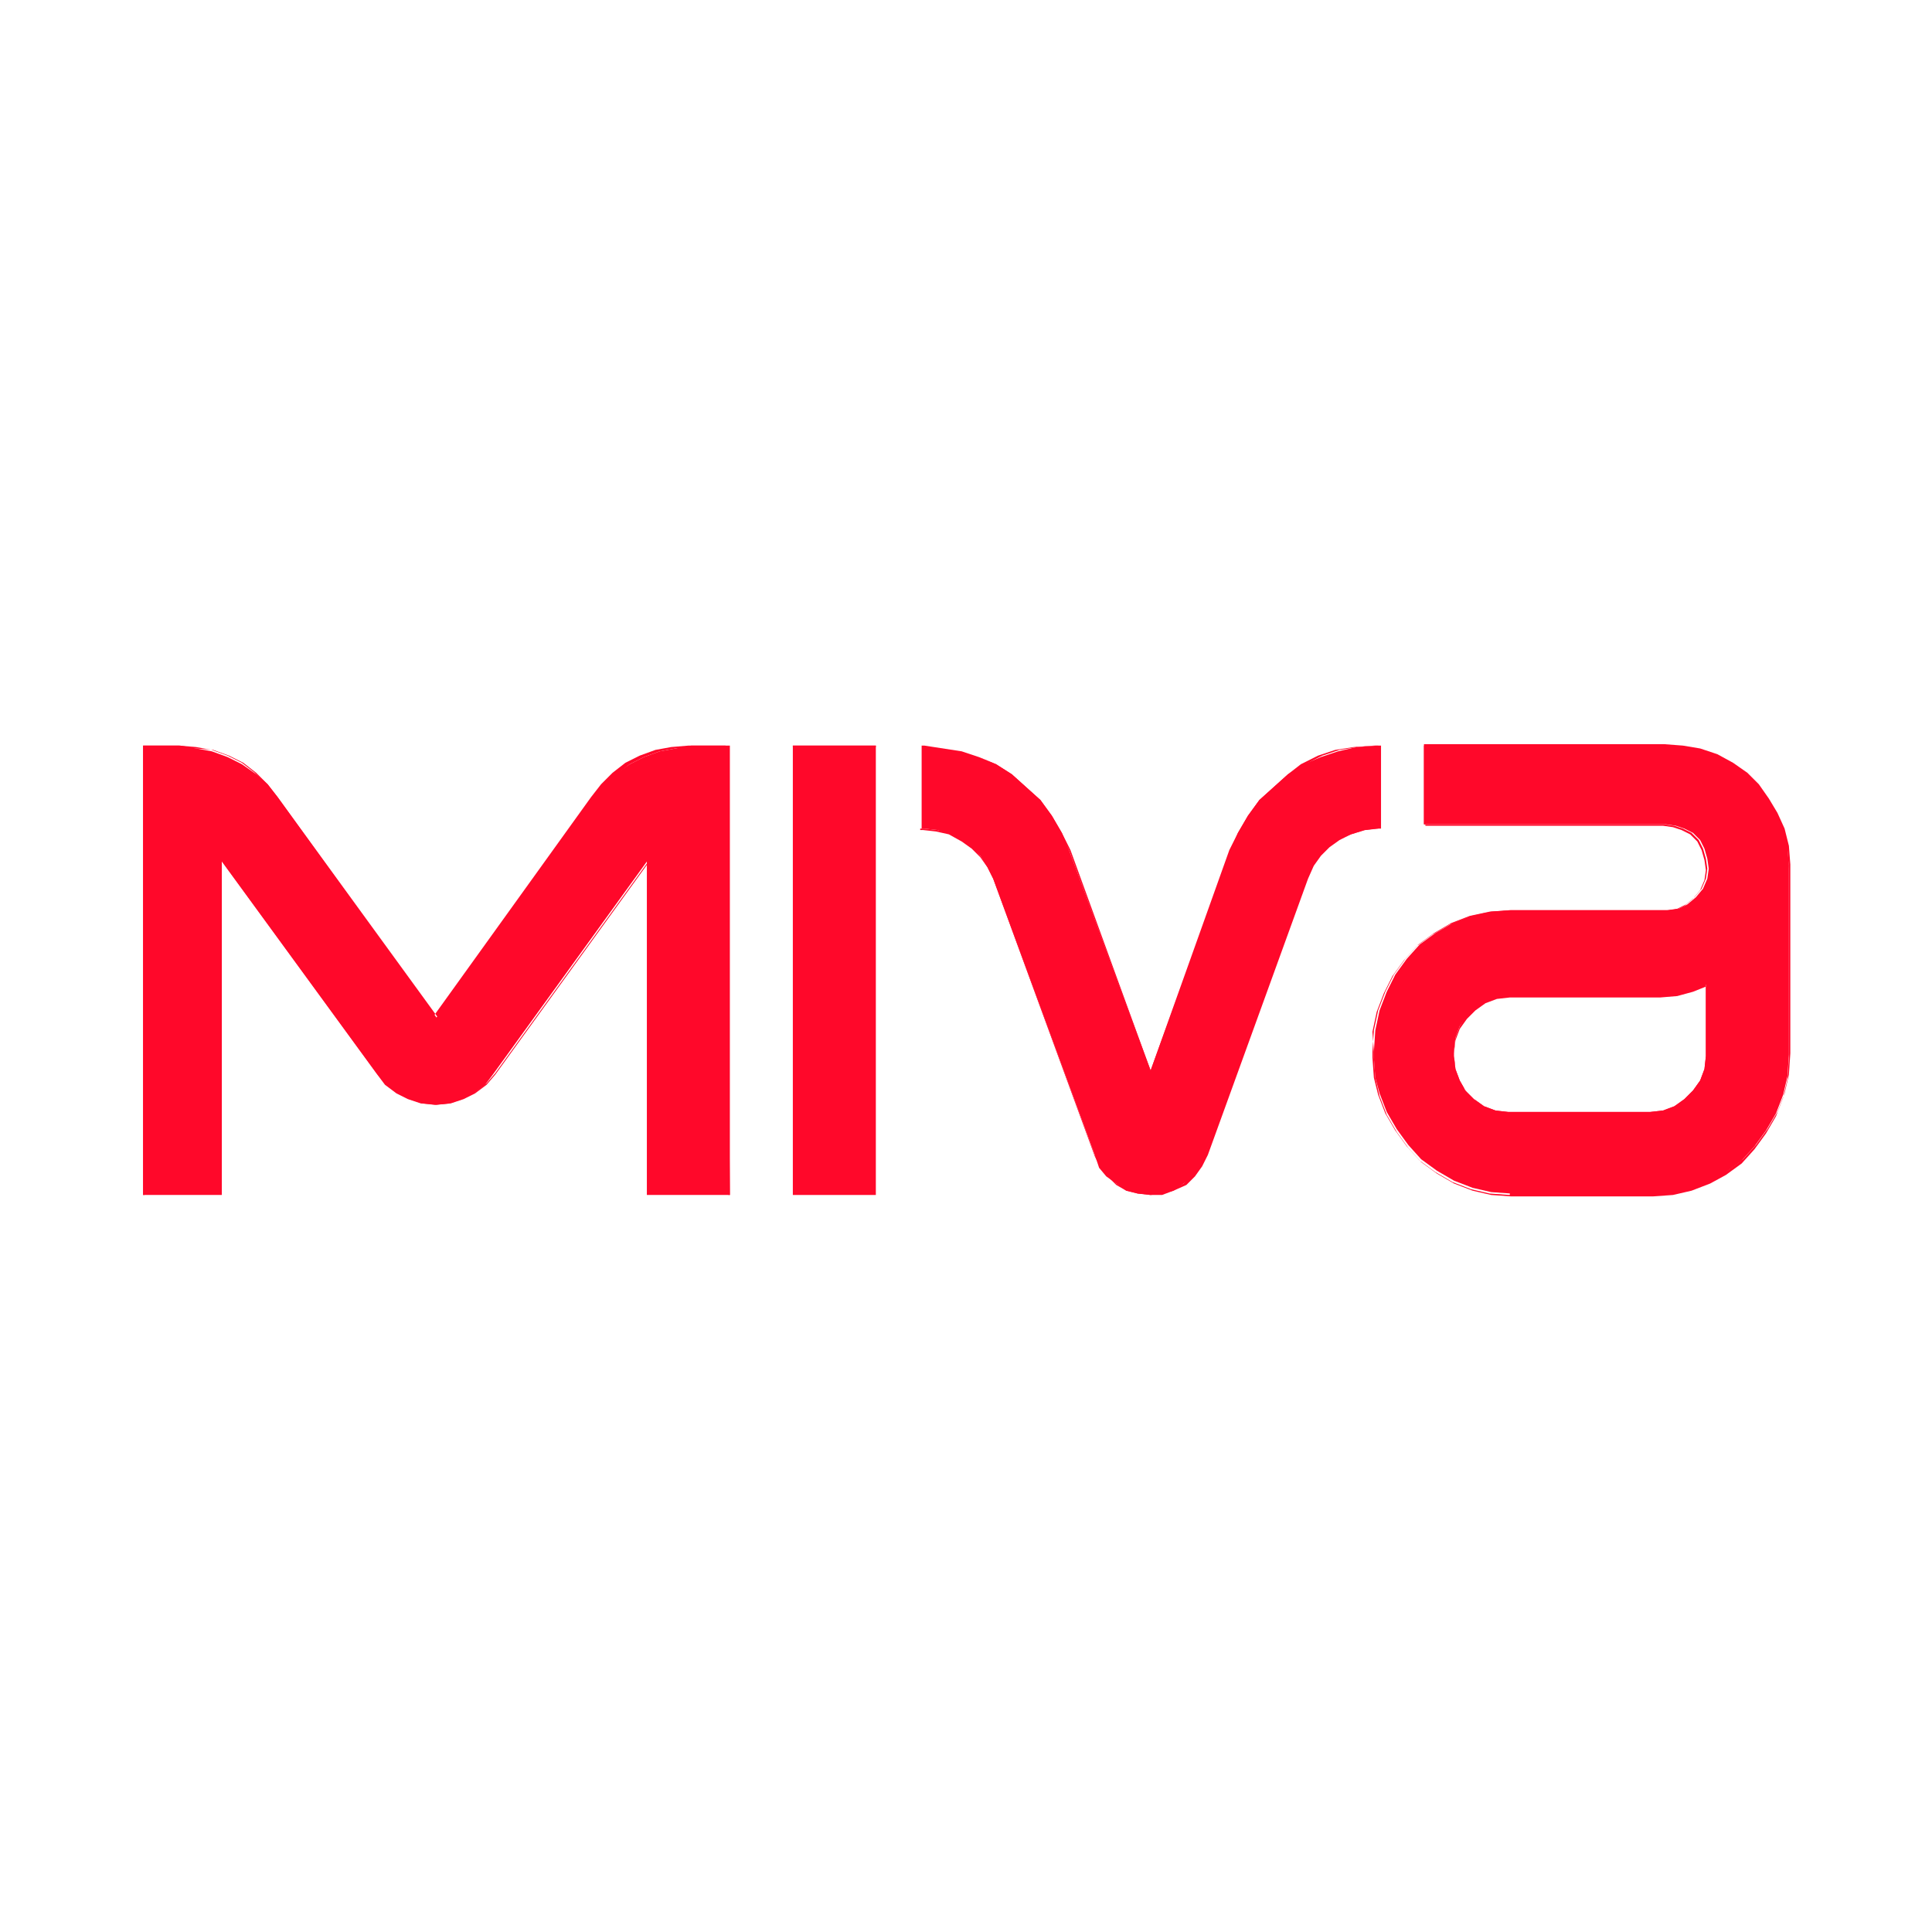 <svg width="135" height="135" viewBox="0 0 135 135" fill="none" xmlns="http://www.w3.org/2000/svg">
<path d="M61.2 52.1H55.4V83.5H61.2V52.1Z" fill="#FF082A"/>
<path d="M61.2 83.5H55.4V52.1H61.2V83.5ZM55.4 83.5H61.2V52.2H55.4V83.5Z" fill="#FF082A"/>
<path fill-rule="evenodd" clip-rule="evenodd" d="M96.3 52.1V57.9H96.2L95.3 58L94.4 58.3L93.5 58.6L92.8 59.2L92.2 59.8L91.7 60.6L91.3 61.4L84.2 80.7L83.9 81.5L83.4 82.2L82.7 82.7L82 83.2L81.2 83.4L80.4 83.5L79.5 83.4L78.7 83.2L78 82.7L77.3 82.2L76.8 81.6L76.5 80.7L69.4 61.4L69 60.6L68.5 59.8L67.9 59.2L67.2 58.7L66.4 58.3L65.5 58L64.6 57.9H64.4V52.1H64.6L65.9 52.3L67.2 52.5L68.4 52.9L69.6 53.4L70.7 54.1L71.7 55L72.7 55.9L73.5 57L74.2 58.2L74.7 59.4L80.4 74.8L85.9 59.4L86.5 58.2L87.2 57L88 55.9L89 55L90 54.1L91.1 53.4L92.3 52.9L93.5 52.5L94.8 52.2L96.2 52.1H96.3Z" fill="#FF082A"/>
<path d="M80.4 83.5L79.5 83.4L78.7 83.2L78 82.8L77.4 82.2L76.9 81.6L76.5 80.8L69.4 61.4L69 60.6L68.5 59.9L67.9 59.3L67.2 58.8L66.3 58.3L65.4 58.1L64.5 58H64.3V52.2H64.5L65.9 52.3L67.2 52.5L68.4 52.9L69.6 53.4L70.7 54.1L71.7 55L72.7 55.9L73.5 57L74.2 58.2L74.8 59.4L80.4 74.8L86 59.4L86.6 58.2L87.3 57L88.1 55.9L89.1 55L90.1 54.1L91.2 53.4L92.4 52.8L93.6 52.4L94.9 52.2L96.3 52.1H96.5V57.9H96.3L95.4 58L94.4 58.3L93.6 58.7L92.9 59.2L92.3 59.8L91.8 60.5L91.4 61.4L84.4 80.7L84 81.5L83.5 82.2L82.9 82.8L82 83.2L81.2 83.5H80.4ZM64.4 57.9H64.6L65.5 58L66.4 58.2L67.2 58.6L67.9 59.1L68.5 59.8L69 60.5L69.4 61.3L76.5 80.7L76.9 81.5L77.4 82.1L78 82.7L78.7 83.1L79.5 83.3L80.4 83.4L81.2 83.3L82 83.1L82.7 82.7L83.3 82.1L83.8 81.4L84.2 80.6L91.2 61.3L91.6 60.4L92.1 59.7L92.7 59L93.4 58.5L94.2 58.1L95.1 57.9L96 57.8H96.2V52.1H96L94.6 52.2L93.3 52.4L92.1 52.8L90.9 53.4L90 54.1L89 55L88 55.9L87.2 57L86.5 58.2L86 59.4L80.4 74.9L74.7 59.4L74.1 58.2L73.4 57L72.6 55.9L71.6 55L70.6 54.1L69.5 53.4L68.4 52.9L67.2 52.5L65.9 52.3L64.5 52.2H64.3V57.9H64.4Z" fill="#FF082A"/>
<path fill-rule="evenodd" clip-rule="evenodd" d="M10 52.1H12.6L13.7 52.3L14.8 52.5L15.9 52.9L16.9 53.4L17.9 54.1L18.7 54.8L19.4 55.7L30.5 71.1L41.5 55.7L42.2 54.8L43 54.1L44 53.4L45 52.9L46.1 52.5L47.2 52.3L48.3 52.1H51V83.5H45.2V60.2L34.5 75L33.9 75.8L33.1 76.4L32.3 76.8L31.4 77.1L30.4 77.2L29.4 77.1L28.5 76.8L27.7 76.4L26.9 75.8L26.3 75L15.5 60.2V83.5H10V52.1Z" fill="#FF082A"/>
<path d="M51 83.5H45.3V60.3L34.6 75.1L34 75.8L33.2 76.4L32.4 76.8L31.5 77.1L30.5 77.2L29.5 77.1L28.6 76.8L27.8 76.4L27 75.8L26.4 75.1L15.6 60.3V83.5H10V52.1H12.5L13.7 52.2L14.8 52.4L15.9 52.8L16.9 53.3L17.8 54L18.6 54.8L19.3 55.7L30.3 71L41.3 55.7L42 54.8L42.8 54L43.7 53.3L44.7 52.8L45.8 52.4L46.9 52.2L48.1 52.1H50.7L51 83.5ZM45.2 83.5H50.9V52.2H48.3L47.2 52.3L46.1 52.5L45 52.9L44 53.4L43.1 54.1L42.3 54.9L41.6 55.8L30.6 71.1L19.4 55.7L18.7 54.8L17.9 54L17 53.3L16 52.8L14.9 52.4L13.7 52.3L12.6 52.2H10.1V83.5H15.6V60.2L26.4 75L27 75.7L27.8 76.3L28.6 76.7L29.5 77L30.5 77.1L31.5 77L32.4 76.7L33.2 76.3L34 75.7L34.6 75L45.3 60.2V83.5H45.2Z" fill="#FF082A"/>
<path fill-rule="evenodd" clip-rule="evenodd" d="M99.5 52.1H116.3L117.6 52.2L118.8 52.4L119.9 52.8L121 53.4L122 54.1L122.8 54.9L123.5 55.9L124.1 56.9L124.6 58L124.9 59.2L125 60.5V60.7V73.7L124.9 75.2L124.6 76.5L124.1 77.8L123.4 79L122.6 80.1L121.7 81.1L120.6 81.9L119.5 82.5L118.2 83L116.9 83.3L115.5 83.4H105.6L104.2 83.3L102.9 83L101.6 82.5L100.4 81.8L99.3 81L98.4 80L97.6 78.9L96.9 77.7L96.4 76.4L96.1 75.3L96 73.9V73.5L96.1 72L96.4 70.6L96.9 69.3L97.5 68.1L98.3 67L99.2 66L100.3 65.2L101.5 64.5L102.8 64L104.2 63.7L105.6 63.6H116.6L117.3 63.5L117.9 63.2L118.5 62.7L119 62.1L119.3 61.4L119.4 60.7L119.3 60L119.1 59.3L118.8 58.7L118.3 58.2L117.7 57.9L117.1 57.7L116.4 57.6H99.5V52.1ZM119.2 68.8L118.2 69.2L117.1 69.4L116 69.5H105.5L104.6 69.6L103.8 69.9L103.1 70.4L102.5 71L102 71.7L101.7 72.5L101.6 73.4V73.8L101.7 74.7L102 75.5L102.4 76.2L103 76.8L103.7 77.3L104.5 77.6L105.4 77.7H115.3L116.2 77.6L117 77.3L117.7 76.8L118.3 76.2L118.8 75.5L119.1 74.7L119.2 73.8V68.8Z" fill="#FF082A"/>
<path d="M105.5 83.5L104.1 83.4L102.8 83.1L101.5 82.6L100.3 81.9L99.2 81.1L98.3 80.1L97.5 79L96.8 77.8L96.3 76.5L96 75.3L95.9 73.9V73.5L96 72L96.3 70.6L96.8 69.3L97.4 68.1L98.2 67L99.1 66L100.2 65.2L101.4 64.5L102.7 64L104.1 63.7L105.5 63.6H116.5L117.2 63.5L117.8 63.2L118.4 62.7L118.9 62.1L119.2 61.4L119.3 60.7L119.2 60L119 59.3L118.7 58.7L118.2 58.2L117.6 57.9L117 57.7L116.3 57.6H99.5V52H116.3L117.6 52.1L118.8 52.3L120 52.7L121.1 53.3L122.1 54L122.9 54.8L123.6 55.8L124.2 56.8L124.7 57.9L125 59.1L125.1 60.4V60.6V73.6L125 75.1L124.7 76.4L124.2 77.7L123.5 78.9L122.7 80L121.8 81L120.7 81.8L119.5 82.4L118.2 82.9L116.9 83.2L115.5 83.3H105.5V83.5ZM99.5 57.7H116.2L116.9 57.8L117.5 58L118.1 58.3L118.6 58.8L118.9 59.4L119.1 60.1L119.2 60.8L119.1 61.5L118.8 62.2L118.3 62.8L117.7 63.3L117.1 63.6L116.4 63.7H105.4L104 63.8L102.6 64.1L101.3 64.6L100.1 65.3L99 66.1L98.1 67.1L97.3 68.2L96.7 69.4L96.2 70.7L95.9 72.1L96 73.5V73.9L96.1 75.3L96.4 76.6L96.9 77.9L97.6 79.1L98.4 80.2L99.3 81.2L100.4 82L101.6 82.7L102.9 83.2L104.2 83.5L105.6 83.6H115.5L116.9 83.5L118.2 83.2L119.5 82.7L120.6 82.1L121.7 81.3L122.6 80.3L123.4 79.2L124.1 78L124.6 76.7L124.9 75.4L125 73.9V60.9V60.7L124.9 59.4L124.6 58.2L124.1 57.1L123.5 56.1L122.8 55.1L122 54.3L121 53.6L119.9 53L118.8 52.6L117.6 52.4L116.3 52.3H99.6V57.7H99.5ZM105.4 77.7L104.5 77.6L103.7 77.3L103 76.8L102.4 76.2L102 75.5L101.7 74.7L101.6 73.8V73.4L101.7 72.5L102 71.7L102.5 70.9L103.1 70.3L103.8 69.8L104.6 69.5L105.5 69.4H116L117.1 69.3L118.2 69.1L119.2 68.7V73.8L119.1 74.7L118.8 75.5L118.3 76.2L117.7 76.8L117 77.3L116.2 77.6L115.3 77.7H105.4ZM102.5 76.3L103.1 76.9L103.8 77.4L104.6 77.7L105.5 77.8H115.4L116.3 77.7L117.1 77.4L117.8 76.9L118.4 76.3L118.9 75.6L119.2 74.8L119.3 73.9V68.9L118.3 69.3L117.2 69.6L116 69.7H105.5L104.6 69.8L103.8 70.1L103.1 70.6L102.5 71.2L102 71.9L101.7 72.7L101.6 73.6V74L101.7 74.9L102 75.7L102.5 76.3Z" fill="#FF082A"/>
</svg>
